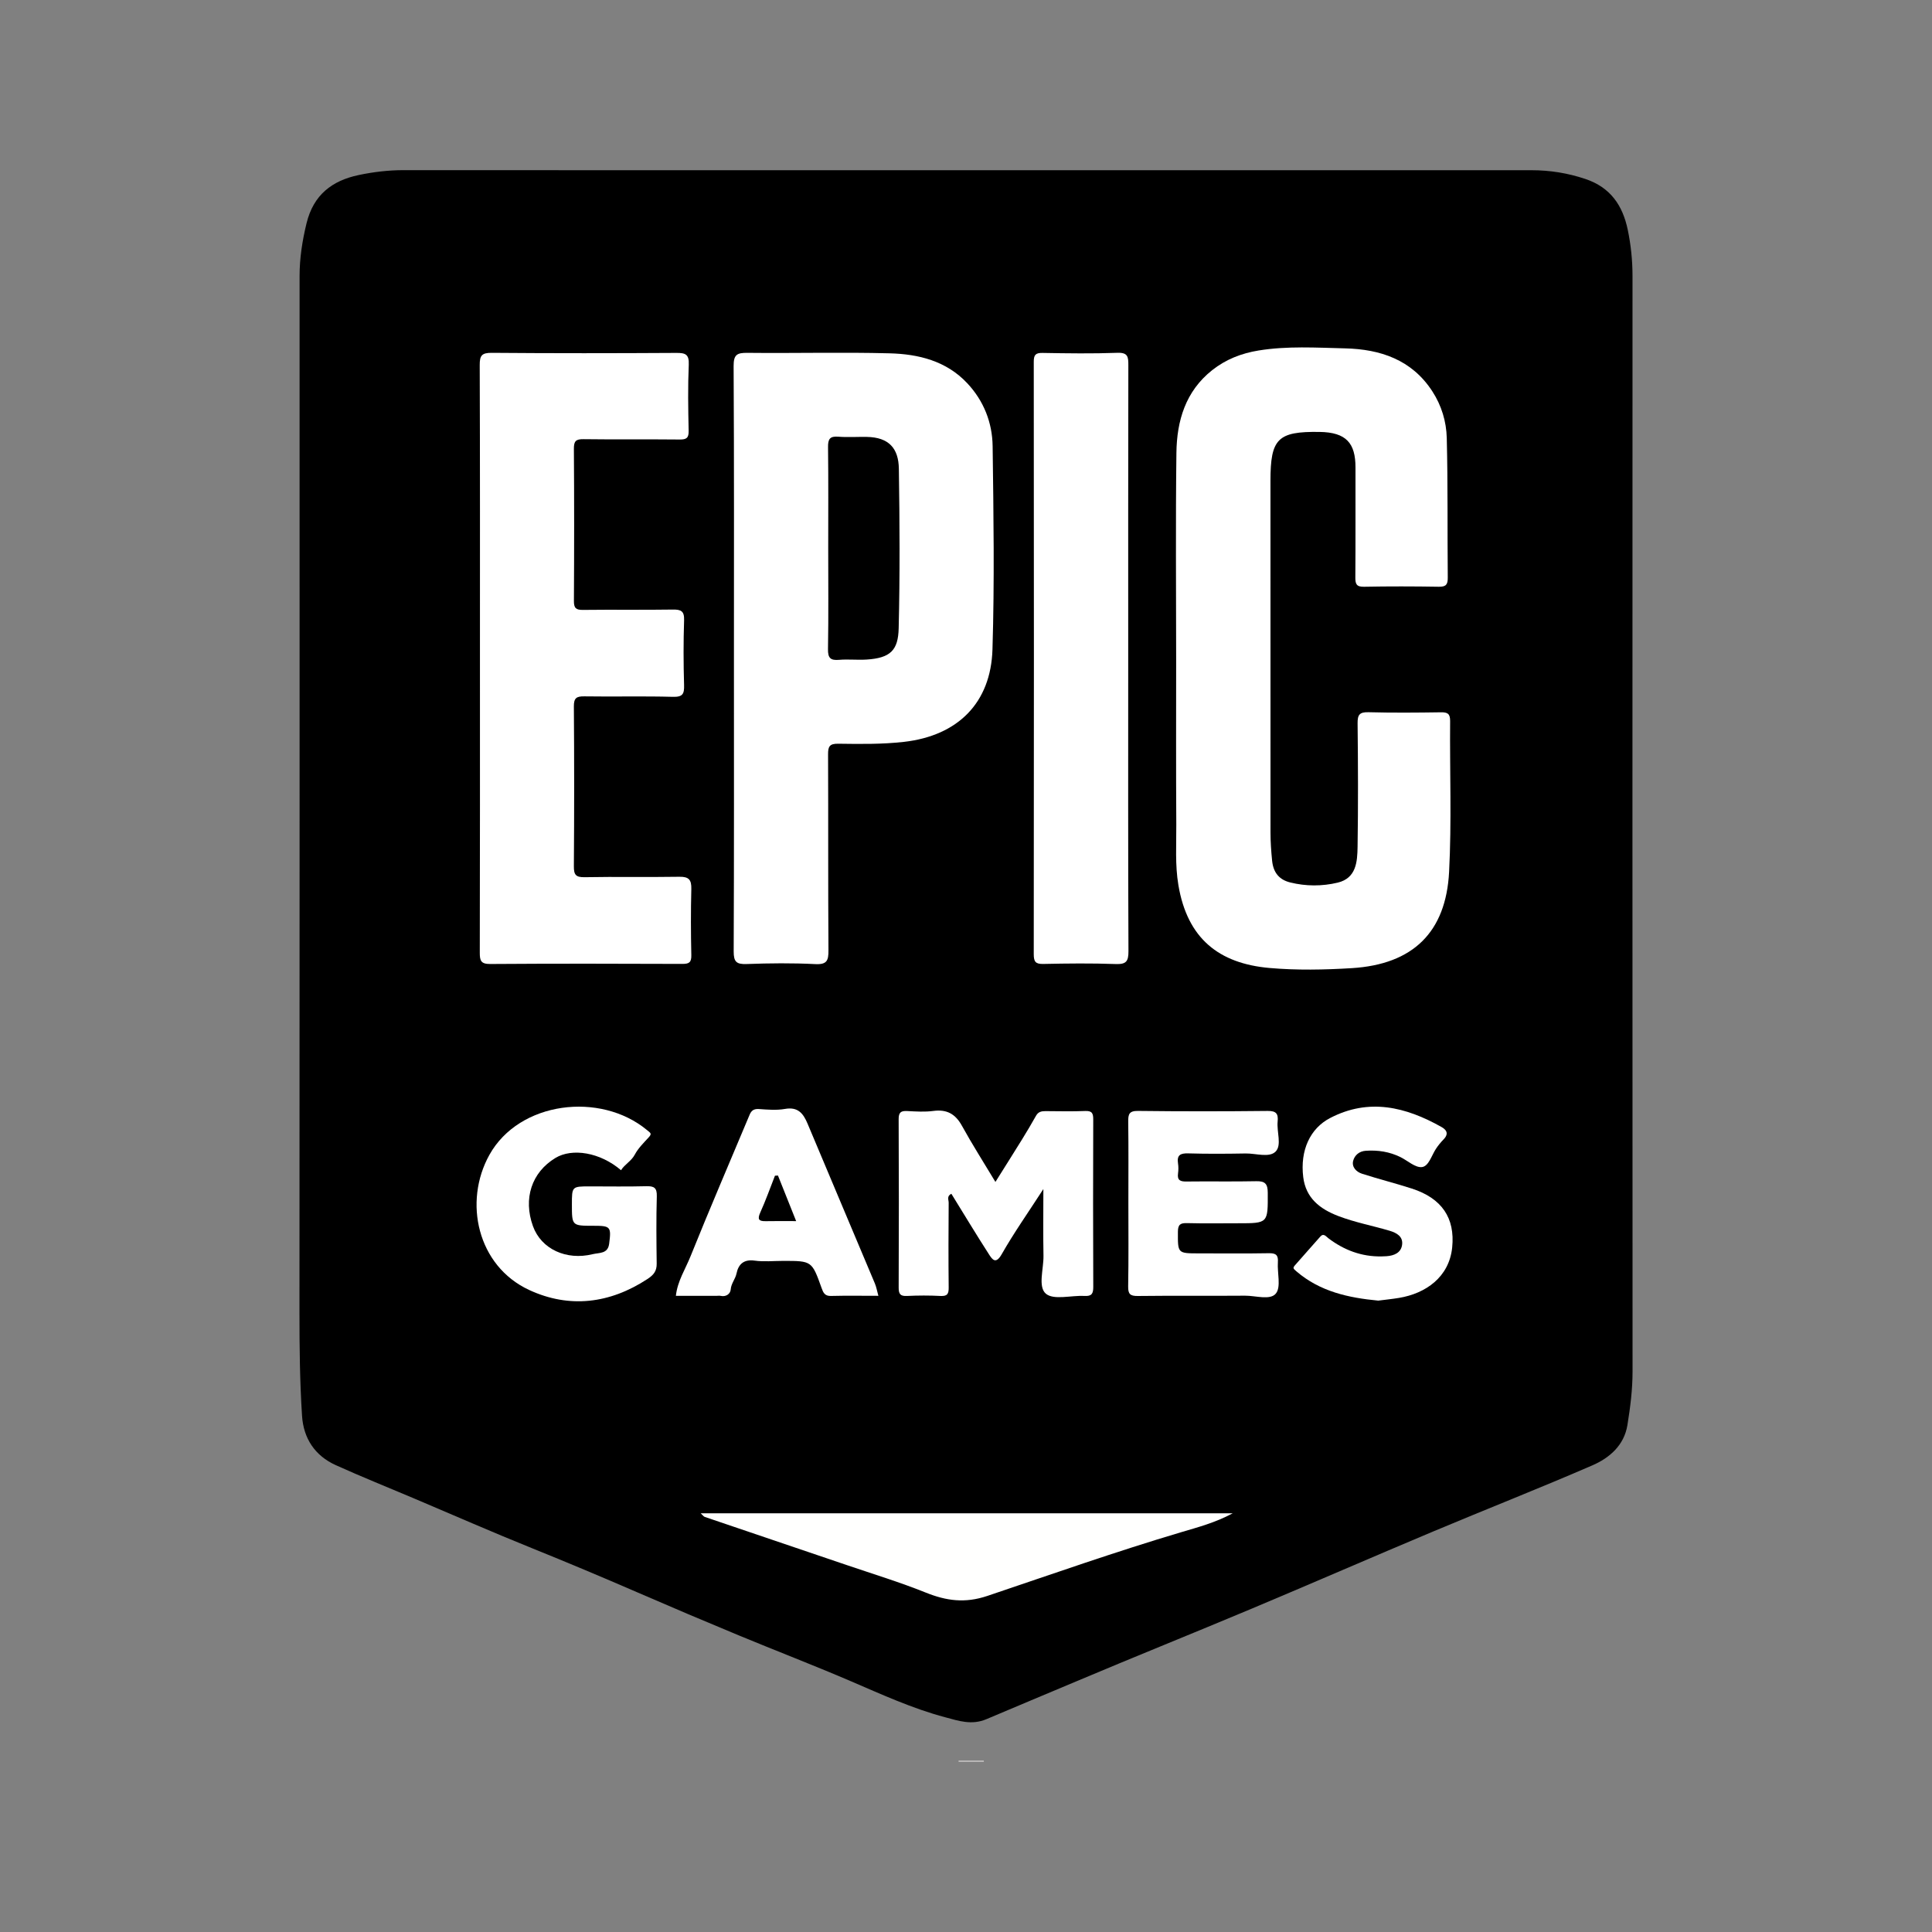 <?xml version="1.0" encoding="utf-8"?>
<!-- Generator: Adobe Illustrator 17.0.0, SVG Export Plug-In . SVG Version: 6.00 Build 0)  -->
<!DOCTYPE svg PUBLIC "-//W3C//DTD SVG 1.1//EN" "http://www.w3.org/Graphics/SVG/1.1/DTD/svg11.dtd">
<svg version="1.1" id="Layer_1" xmlns="http://www.w3.org/2000/svg" xmlns:xlink="http://www.w3.org/1999/xlink" x="0px" y="0px"
	 width="200px" height="200px" viewBox="0 0 200 200" enable-background="new 0 0 200 200" xml:space="preserve">
<rect x="0" y="0" width="200" height="200" fill="#808080" stroke="none"/>
<g>
	<path d="M100.16,17.622c19.459,0,38.918,0.001,58.377-0.001c1.908,0,3.746,0.292,5.575,0.904c2.602,0.872,3.867,2.735,4.394,5.269
		c0.328,1.577,0.491,3.168,0.491,4.784c-0.008,37.799-0.01,75.597,0.004,113.396c0.001,1.875-0.234,3.72-0.532,5.553
		c-0.34,2.093-1.855,3.398-3.629,4.167c-5.462,2.368-11.006,4.545-16.495,6.851c-6.288,2.642-12.541,5.369-18.83,8.009
		c-6.019,2.527-12.078,4.957-18.091,7.497c-3.099,1.309-6.207,2.597-9.301,3.913c-1.547,0.658-2.912,0.168-4.262-0.189
		c-3.415-0.904-6.628-2.386-9.873-3.776c-3.815-1.634-7.692-3.123-11.526-4.712c-3.505-1.453-6.998-2.935-10.479-4.445
		c-3.639-1.578-7.295-3.115-10.974-4.599c-4.094-1.651-8.137-3.429-12.203-5.15c-2.686-1.137-5.395-2.222-8.052-3.424
		c-2.155-0.975-3.336-2.767-3.487-5.1c-0.229-3.548-0.268-7.104-0.266-10.662c0.019-35.775,0.012-71.551,0.011-107.326
		c0-1.857,0.279-3.655,0.722-5.472c0.718-2.94,2.633-4.408,5.405-4.991c1.525-0.32,3.072-0.505,4.645-0.504
		C61.242,17.626,80.701,17.622,100.16,17.622z"/>
	<path fill="#C4C2C2" d="M99.233,182.252c0.87,0,1.741,0,2.611,0c0,0.045,0,0.089,0,0.134c-0.872,0-1.743,0-2.615,0
		C99.23,182.341,99.232,182.297,99.233,182.252z"/>
	<path fill="#FFFFFF" d="M121.755,68.308c-0.001-7.144-0.063-14.288,0.027-21.43c0.042-3.308,0.933-6.366,3.703-8.56
		c1.413-1.119,3.03-1.745,4.785-2.032c2.979-0.488,5.989-0.295,8.978-0.223c3.634,0.088,6.894,1.162,9.026,4.446
		c0.96,1.478,1.451,3.136,1.494,4.824c0.122,4.817,0.058,9.638,0.104,14.457c0.007,0.719-0.179,0.962-0.927,0.95
		c-2.581-0.043-5.164-0.048-7.745,0.001c-0.79,0.015-0.901-0.296-0.896-0.978c0.028-3.787,0.008-7.574,0.015-11.361
		c0.005-2.522-0.948-3.65-3.722-3.689c-4.335-0.061-5.08,0.699-5.08,5.064c0,12.135-0.002,24.271,0.004,36.406
		c0,0.971,0.069,1.936,0.166,2.908c0.127,1.276,0.767,1.983,1.867,2.258c1.624,0.406,3.311,0.408,4.928,0.02
		c1.927-0.463,2.029-2.174,2.053-3.711c0.067-4.259,0.049-8.521,0.002-12.78c-0.01-0.889,0.206-1.173,1.128-1.149
		c2.494,0.066,4.992,0.045,7.487,0.008c0.699-0.01,0.97,0.139,0.964,0.91c-0.045,5.206,0.164,10.424-0.107,15.617
		c-0.325,6.22-3.717,9.569-10.073,9.958c-2.829,0.173-5.695,0.231-8.513-0.017c-5.252-0.462-8.511-3.056-9.438-8.586
		c-0.351-2.093-0.203-4.18-0.216-6.269C121.733,79.67,121.756,73.989,121.755,68.308z"/>
	<path fill="#FFFFFF" d="M75.977,68.125c0-10.074,0.025-20.149-0.033-30.223c-0.007-1.198,0.354-1.387,1.435-1.375
		c4.907,0.054,9.818-0.081,14.723,0.049c2.982,0.079,5.86,0.781,8.031,3.099c1.71,1.825,2.591,4.074,2.624,6.511
		c0.094,7.015,0.198,14.038-0.017,21.048c-0.169,5.518-3.572,8.931-9.173,9.565c-2.271,0.257-4.537,0.222-6.804,0.191
		c-0.888-0.012-1.045,0.293-1.041,1.095c0.029,6.759-0.006,13.519,0.04,20.278c0.007,1.062-0.143,1.504-1.366,1.441
		c-2.362-0.12-4.736-0.095-7.101-0.008c-1.062,0.039-1.349-0.225-1.344-1.318C75.996,88.36,75.977,78.242,75.977,68.125z"/>
	<path fill="#FFFFFF" d="M49.684,68.004c0-10.071,0.014-20.142-0.023-30.212c-0.004-0.982,0.208-1.275,1.24-1.267
		c6.369,0.054,12.739,0.045,19.108,0.008c0.936-0.005,1.339,0.131,1.292,1.216c-0.099,2.277-0.063,4.561-0.012,6.841
		c0.017,0.753-0.229,0.915-0.938,0.908c-3.314-0.036-6.628,0.01-9.941-0.035c-0.792-0.011-1.008,0.195-1.002,0.997
		c0.038,5.25,0.034,10.501,0.003,15.752c-0.004,0.734,0.208,0.934,0.932,0.925c3.098-0.038,6.198,0.013,9.296-0.035
		c0.856-0.013,1.21,0.147,1.178,1.106c-0.074,2.236-0.068,4.476-0.002,6.712c0.027,0.916-0.14,1.244-1.163,1.216
		c-3.053-0.084-6.111-0.002-9.166-0.049c-0.819-0.012-1.086,0.178-1.08,1.048c0.042,5.508,0.042,11.018,0,16.526
		c-0.007,0.886,0.187,1.163,1.116,1.146c3.27-0.062,6.542,0.01,9.812-0.044c0.986-0.016,1.255,0.324,1.231,1.267
		c-0.057,2.28-0.051,4.562,0,6.842c0.017,0.748-0.218,0.915-0.932,0.912c-6.628-0.026-13.256-0.038-19.883,0.009
		c-0.98,0.007-1.085-0.357-1.082-1.189C49.693,88.404,49.684,78.204,49.684,68.004z"/>
	<path fill="#FFFFFF" d="M116.792,68.129c0,10.111-0.018,20.221,0.026,30.332c0.005,1.066-0.237,1.375-1.325,1.336
		c-2.492-0.09-4.991-0.063-7.485-0.009c-0.812,0.018-0.994-0.231-0.994-1.014c0.022-20.437,0.021-40.873,0.001-61.31
		c-0.001-0.719,0.175-0.942,0.915-0.929c2.581,0.046,5.165,0.082,7.743-0.012c1.088-0.04,1.135,0.422,1.133,1.275
		C116.784,47.907,116.792,58.018,116.792,68.129z"/>
	<path fill="#FFFFFF" d="M108.009,123.09c-1.585,2.45-3.058,4.541-4.317,6.753c-0.604,1.062-0.964,0.551-1.306,0.019
		c-1.332-2.07-2.603-4.18-3.902-6.284c-0.503,0.246-0.276,0.637-0.278,0.923c-0.021,2.925-0.031,5.85,0.001,8.775
		c0.007,0.648-0.125,0.919-0.839,0.882c-1.158-0.061-2.324-0.057-3.483-0.001c-0.695,0.033-0.858-0.209-0.855-0.876
		c0.025-5.807,0.027-11.614-0.002-17.421c-0.003-0.705,0.23-0.881,0.884-0.846c0.901,0.049,1.819,0.108,2.706-0.01
		c1.391-0.184,2.281,0.303,2.958,1.532c1.064,1.93,2.252,3.792,3.469,5.818c0.929-1.482,1.84-2.919,2.735-4.367
		c0.507-0.821,1.001-1.652,1.474-2.494c0.225-0.4,0.559-0.472,0.965-0.47c1.376,0.007,2.755,0.044,4.129-0.014
		c0.737-0.031,0.825,0.285,0.823,0.907c-0.019,5.764-0.023,11.528,0.003,17.292c0.003,0.704-0.153,0.991-0.912,0.948
		c-1.366-0.077-3.169,0.455-3.989-0.228c-0.85-0.708-0.228-2.576-0.253-3.935C107.98,127.81,108.009,125.625,108.009,123.09z"/>
	<path fill="#FFFFFE" d="M72.537,156.656c18.349,0,36.582,0,55.075,0c-1.827,0.979-3.614,1.445-5.331,1.955
		c-6.753,2.007-13.396,4.348-20.066,6.597c-2.324,0.783-4.254,0.511-6.392-0.348c-2.678-1.076-5.449-1.92-8.184-2.85
		c-4.894-1.664-9.792-3.316-14.686-4.981C72.846,156.993,72.769,156.869,72.537,156.656z"/>
	<path fill="#FFFFFF" d="M64.288,121.141c-2.164-1.856-5.058-2.318-6.789-1.271c-2.477,1.5-3.349,4.221-2.33,7.056
		c0.861,2.394,3.473,3.566,6.16,2.911c0.71-0.173,1.593-0.019,1.731-1.085c0.229-1.767,0.148-1.86-1.636-1.86
		c-2.221,0-2.221,0-2.221-2.213c0-1.865,0-1.865,1.88-1.865c1.936,0,3.873,0.035,5.808-0.017c0.799-0.021,1.127,0.141,1.101,1.038
		c-0.067,2.321-0.041,4.646-0.012,6.969c0.01,0.77-0.301,1.169-0.958,1.6c-3.896,2.553-8.08,3.059-12.233,1.139
		c-5.385-2.491-6.831-9.136-4.126-13.993c3.095-5.557,11.495-6.555,16.307-2.571c0.399,0.33,0.539,0.372,0.17,0.774
		c-0.515,0.56-1.079,1.116-1.429,1.776C65.349,120.21,64.67,120.525,64.288,121.141z"/>
	<path fill="#FFFFFF" d="M116.809,124.508c0-2.797,0.022-5.594-0.015-8.391c-0.01-0.767,0.087-1.126,1.013-1.115
		c4.475,0.054,8.95,0.051,13.425,0.002c0.897-0.01,1.107,0.303,1.028,1.102c-0.105,1.059,0.448,2.441-0.21,3.104
		c-0.66,0.666-2.04,0.178-3.103,0.197c-1.979,0.035-3.96,0.049-5.938-0.009c-0.821-0.024-1.196,0.176-1.06,1.046
		c0.052,0.336,0.047,0.692,0.001,1.03c-0.098,0.719,0.242,0.845,0.881,0.836c2.409-0.032,4.82,0.022,7.229-0.031
		c0.915-0.02,1.174,0.293,1.178,1.188c0.014,3.165,0.045,3.165-3.053,3.165c-1.764,0-3.529,0.03-5.292-0.015
		c-0.697-0.018-0.954,0.137-0.957,0.902c-0.007,2.23-0.047,2.23,2.192,2.23c2.41,0,4.82,0.027,7.229-0.016
		c0.729-0.013,0.981,0.196,0.929,0.932c-0.077,1.107,0.346,2.555-0.208,3.239c-0.587,0.725-2.093,0.217-3.194,0.225
		c-3.7,0.03-7.402-0.014-11.102,0.031c-0.804,0.01-1.008-0.211-0.995-1.005C116.839,130.274,116.809,127.391,116.809,124.508z"/>
	<path fill="#FFFFFF" d="M90.929,134.142c-1.679,0-3.307-0.027-4.933,0.014c-0.623,0.015-0.782-0.365-0.94-0.808
		c-1.01-2.821-1.01-2.821-3.976-2.821c-0.989,0-1.994,0.107-2.964-0.028c-1.137-0.158-1.678,0.39-1.873,1.334
		c-0.121,0.588-0.552,1.017-0.6,1.65c-0.034,0.447-0.467,0.794-1.048,0.664c-0.123-0.028-0.257-0.004-0.386-0.004
		c-1.375,0-2.751,0-4.242,0c0.164-1.517,0.979-2.754,1.506-4.065c1.982-4.922,4.079-9.798,6.132-14.691
		c0.179-0.426,0.441-0.614,0.953-0.579c0.899,0.062,1.828,0.143,2.704-0.012c1.338-0.237,1.89,0.46,2.334,1.519
		c2.315,5.519,4.651,11.028,6.969,16.545C90.724,133.238,90.794,133.656,90.929,134.142z"/>
	<path fill="#FFFFFF" d="M142.676,134.64c-3.078-0.295-6.027-0.927-8.478-3.037c-0.321-0.277-0.395-0.34-0.13-0.637
		c0.876-0.983,1.736-1.98,2.614-2.96c0.342-0.382,0.593-0.003,0.82,0.169c1.634,1.24,3.451,1.926,5.518,1.888
		c0.172-0.003,0.344-0.008,0.515-0.021c0.784-0.057,1.495-0.35,1.609-1.176c0.119-0.863-0.561-1.243-1.3-1.462
		c-1.759-0.521-3.567-0.858-5.293-1.517c-1.932-0.737-3.375-1.873-3.641-4.036c-0.34-2.765,0.712-5.039,2.784-6.115
		c4.027-2.092,7.834-1.149,11.524,0.927c0.468,0.263,0.834,0.664,0.206,1.302c-0.264,0.267-0.549,0.616-0.778,0.964
		c-0.449,0.682-0.743,1.8-1.444,1.885c-0.688,0.084-1.474-0.659-2.222-1.029c-1.134-0.56-2.334-0.743-3.592-0.659
		c-0.699,0.047-1.161,0.478-1.309,1.039c-0.167,0.638,0.324,1.147,0.902,1.333c1.711,0.553,3.461,0.989,5.172,1.542
		c3.111,1.005,4.48,3.046,4.178,6.078c-0.31,3.112-2.767,4.782-5.496,5.238C144.123,134.475,143.404,134.546,142.676,134.64z"/>
	<path d="M85.737,56.74c0-3.485,0.024-6.969-0.018-10.453c-0.01-0.818,0.177-1.151,1.053-1.081c0.983,0.079,1.978,0.004,2.967,0.023
		c2.285,0.043,3.279,1.185,3.311,3.296c0.084,5.505,0.115,11.014-0.019,16.518c-0.055,2.254-0.828,3.078-3.331,3.235
		c-0.943,0.059-1.897-0.051-2.837,0.028c-0.889,0.075-1.165-0.181-1.149-1.112C85.773,63.709,85.737,60.224,85.737,56.74z"/>
	<path d="M80.534,121.691c0.613,1.535,1.225,3.07,1.883,4.718c-1.103,0-2.12-0.017-3.136,0.006c-0.739,0.017-0.898-0.19-0.573-0.908
		c0.562-1.24,1.016-2.529,1.515-3.798C80.327,121.703,80.43,121.697,80.534,121.691z"/>
</g>
</svg>
